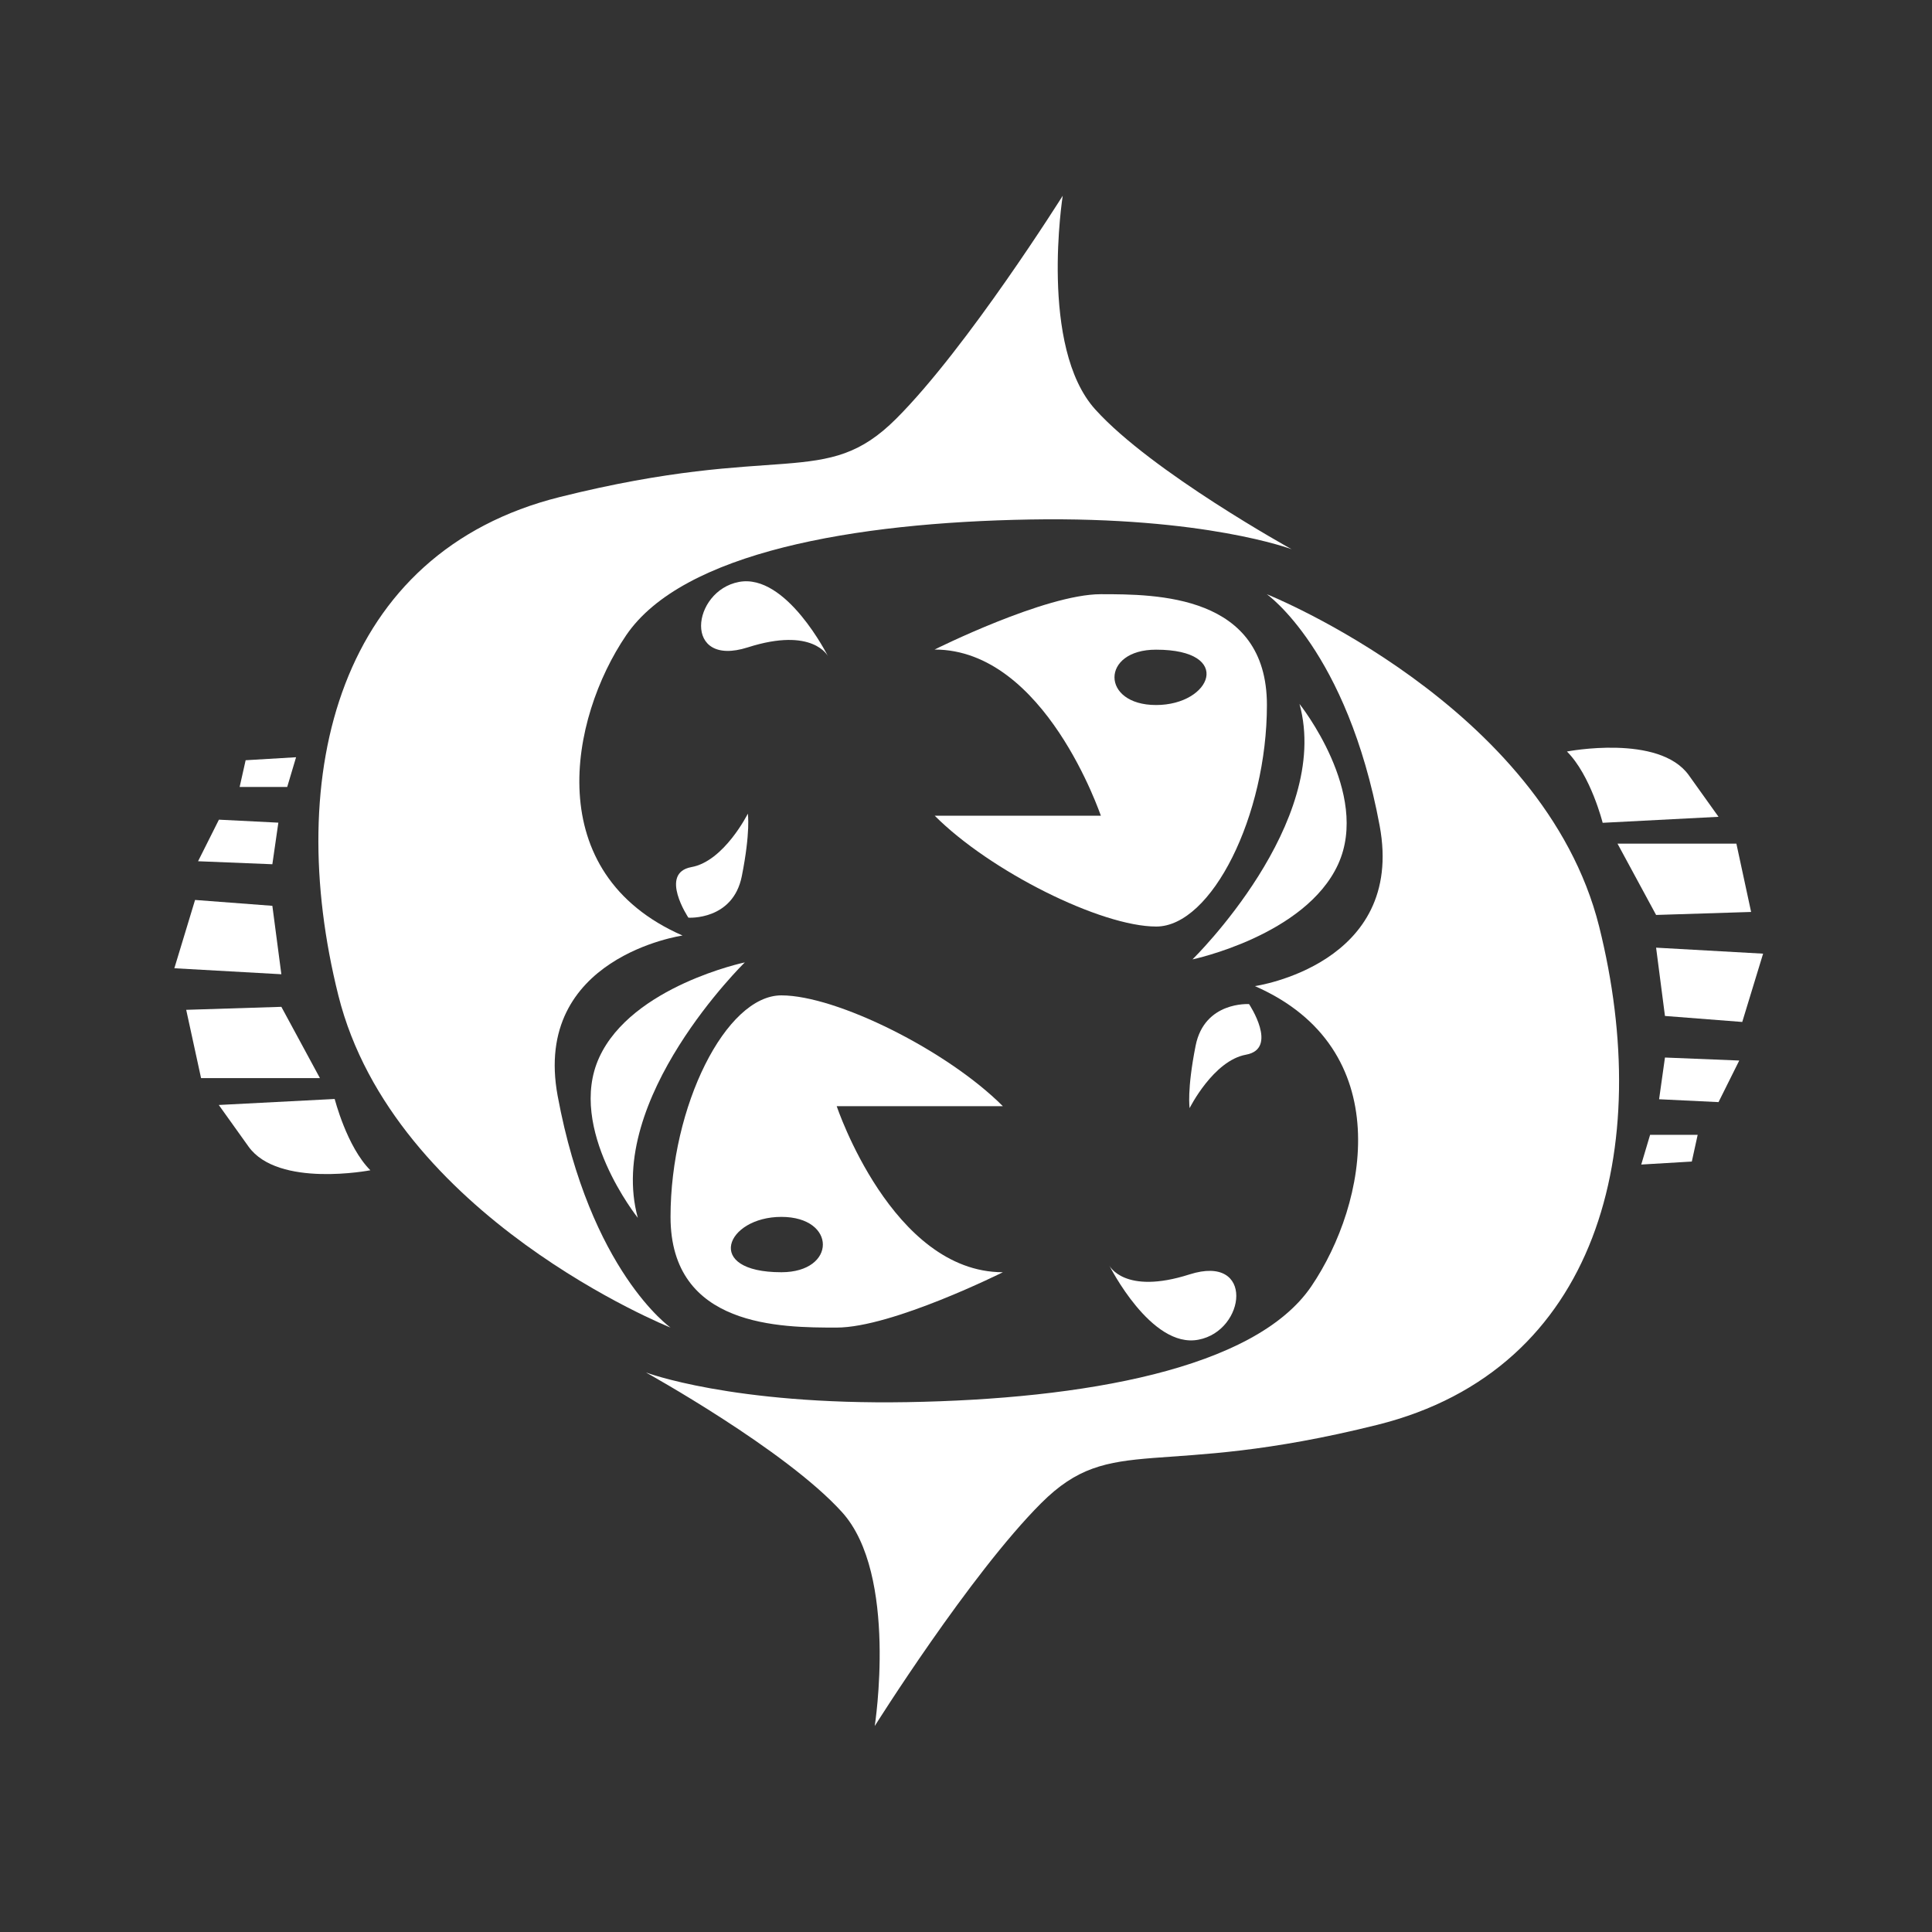 <?xml version="1.0" encoding="utf-8"?>

<!DOCTYPE svg PUBLIC "-//W3C//DTD SVG 1.1//EN" "http://www.w3.org/Graphics/SVG/1.1/DTD/svg11.dtd">
<svg version="1.1" xmlns="http://www.w3.org/2000/svg" xmlns:xlink="http://www.w3.org/1999/xlink" x="0px" y="0px"
	 width="141.73px" height="141.73px" viewBox="0 0 141.73 141.73" enable-background="new 0 0 141.73 141.73" xml:space="preserve">
<rect x="0" y="0" width="141.73" height="141.73" fill="#333333" stroke="none"/>
<g fill="white" id="pisces_1_">
	<g>
		<path d="M68.56,47.65c0,0,8.12-4.06,12.19-4.06c4.06,0,12.19,0,12.19,8.13c0,8.12-4.06,16.25-8.12,16.25
			c-4.06,0-12.19-4.06-16.25-8.13h12.19C80.74,59.84,76.68,47.65,68.56,47.65z M84.81,51.72c4.06,0,5.74-4.06,0-4.06
			C80.74,47.65,80.74,51.72,84.81,51.72z"/>
		<path d="M92.93,43.59c0,0,20.31,8.13,24.38,24.37c4.06,16.25,0,32.5-16.25,36.56c-16.25,4.06-19.45,0.52-24.68,5.75
			c-5.23,5.23-12.21,16.35-12.21,16.35s1.74-11.12-2.4-15.69c-4.14-4.58-14.39-10.25-14.39-10.25s6.32,2.4,19.18,2.18
			c12.86-0.22,25.5-2.4,29.64-8.5c4.14-6.1,6.32-17.44-4.14-22.02c0,0,11.05-1.58,9.15-11.77C98.82,47.72,92.93,43.59,92.93,43.59z"
			/>
		<path d="M95.33,51.64c0,0,5.23,6.54,2.83,11.77c-2.4,5.23-10.68,6.97-10.68,6.97S97.73,60.36,95.33,51.64z"/>
		<path d="M91.63,73.66c0,0-3.27-0.22-3.92,3.05c-0.65,3.27-0.44,4.58-0.44,4.58s1.74-3.49,4.14-3.92
			C93.81,76.93,91.63,73.66,91.63,73.66z"/>
		<path d="M81.38,92.84c0,0,1.09,2.18,5.88,0.65c4.8-1.53,4.14,4.14,0.65,4.79C84.44,98.95,81.38,92.84,81.38,92.84z"/>
		<path d="M114.95,55.13c0,0,6.76-1.31,8.94,1.74c2.18,3.05,2.18,3.05,2.18,3.05l-8.5,0.44C117.57,60.36,116.7,56.88,114.95,55.13z"
			/>
		<polygon points="118.66,61.89 127.38,61.89 128.46,66.9 121.49,67.12 		"/>
		<polygon points="121.49,69.52 122.14,74.53 127.81,74.97 129.34,69.96 		"/>
		<polygon points="122.14,77.58 121.71,80.64 126.07,80.85 127.59,77.8 		"/>
		<polygon points="121.05,83.25 120.4,85.43 124.11,85.21 124.54,83.25 		"/>
	</g>
	<g>
		<path d="M73.57,93.33c0,0-8.12,4.06-12.19,4.06s-12.19,0-12.19-8.12c0-8.13,4.06-16.25,8.13-16.25c4.06,0,12.19,4.06,16.25,8.13
			H61.38C61.38,81.14,65.44,93.33,73.57,93.33z M57.32,89.27c-4.06,0-5.75,4.06,0,4.06C61.38,93.33,61.38,89.27,57.32,89.27z"/>
		<path d="M49.19,97.39c0,0-20.31-8.12-24.37-24.37c-4.06-16.25,0-32.5,16.25-36.56c16.25-4.06,19.45-0.52,24.68-5.75
			s12.21-16.35,12.21-16.35s-1.75,11.12,2.4,15.69c4.14,4.58,14.39,10.24,14.39,10.24s-6.32-2.4-19.18-2.18
			c-12.86,0.22-25.5,2.4-29.64,8.5c-4.14,6.1-6.32,17.44,4.14,22.02c0,0-11.05,1.58-9.16,11.77C43.3,93.26,49.19,97.39,49.19,97.39z
			"/>
		<path d="M46.79,89.34c0,0-5.23-6.54-2.83-11.77c2.4-5.23,10.68-6.97,10.68-6.97S44.39,80.62,46.79,89.34z"/>
		<path d="M50.5,67.32c0,0,3.27,0.22,3.92-3.05c0.65-3.27,0.44-4.58,0.44-4.58s-1.74,3.49-4.14,3.92
			C48.32,64.05,50.5,67.32,50.5,67.32z"/>
		<path d="M60.74,48.14c0,0-1.09-2.18-5.88-0.65c-4.79,1.53-4.14-4.14-0.65-4.8C57.69,42.04,60.74,48.14,60.74,48.14z"/>
		<path d="M27.17,85.85c0,0-6.76,1.31-8.94-1.74c-2.18-3.05-2.18-3.05-2.18-3.05l8.5-0.44C24.56,80.62,25.43,84.11,27.17,85.85z"/>
		<polygon points="23.47,79.09 14.75,79.09 13.66,74.08 20.64,73.86 		"/>
		<polygon points="20.64,71.47 19.98,66.45 14.31,66.02 12.79,71.03 		"/>
		<polygon points="19.98,63.4 20.42,60.35 16.06,60.13 14.53,63.18 		"/>
		<polygon points="21.07,57.73 21.72,55.55 18.02,55.77 17.58,57.73 		"/>
	</g>
</g>
</svg>
